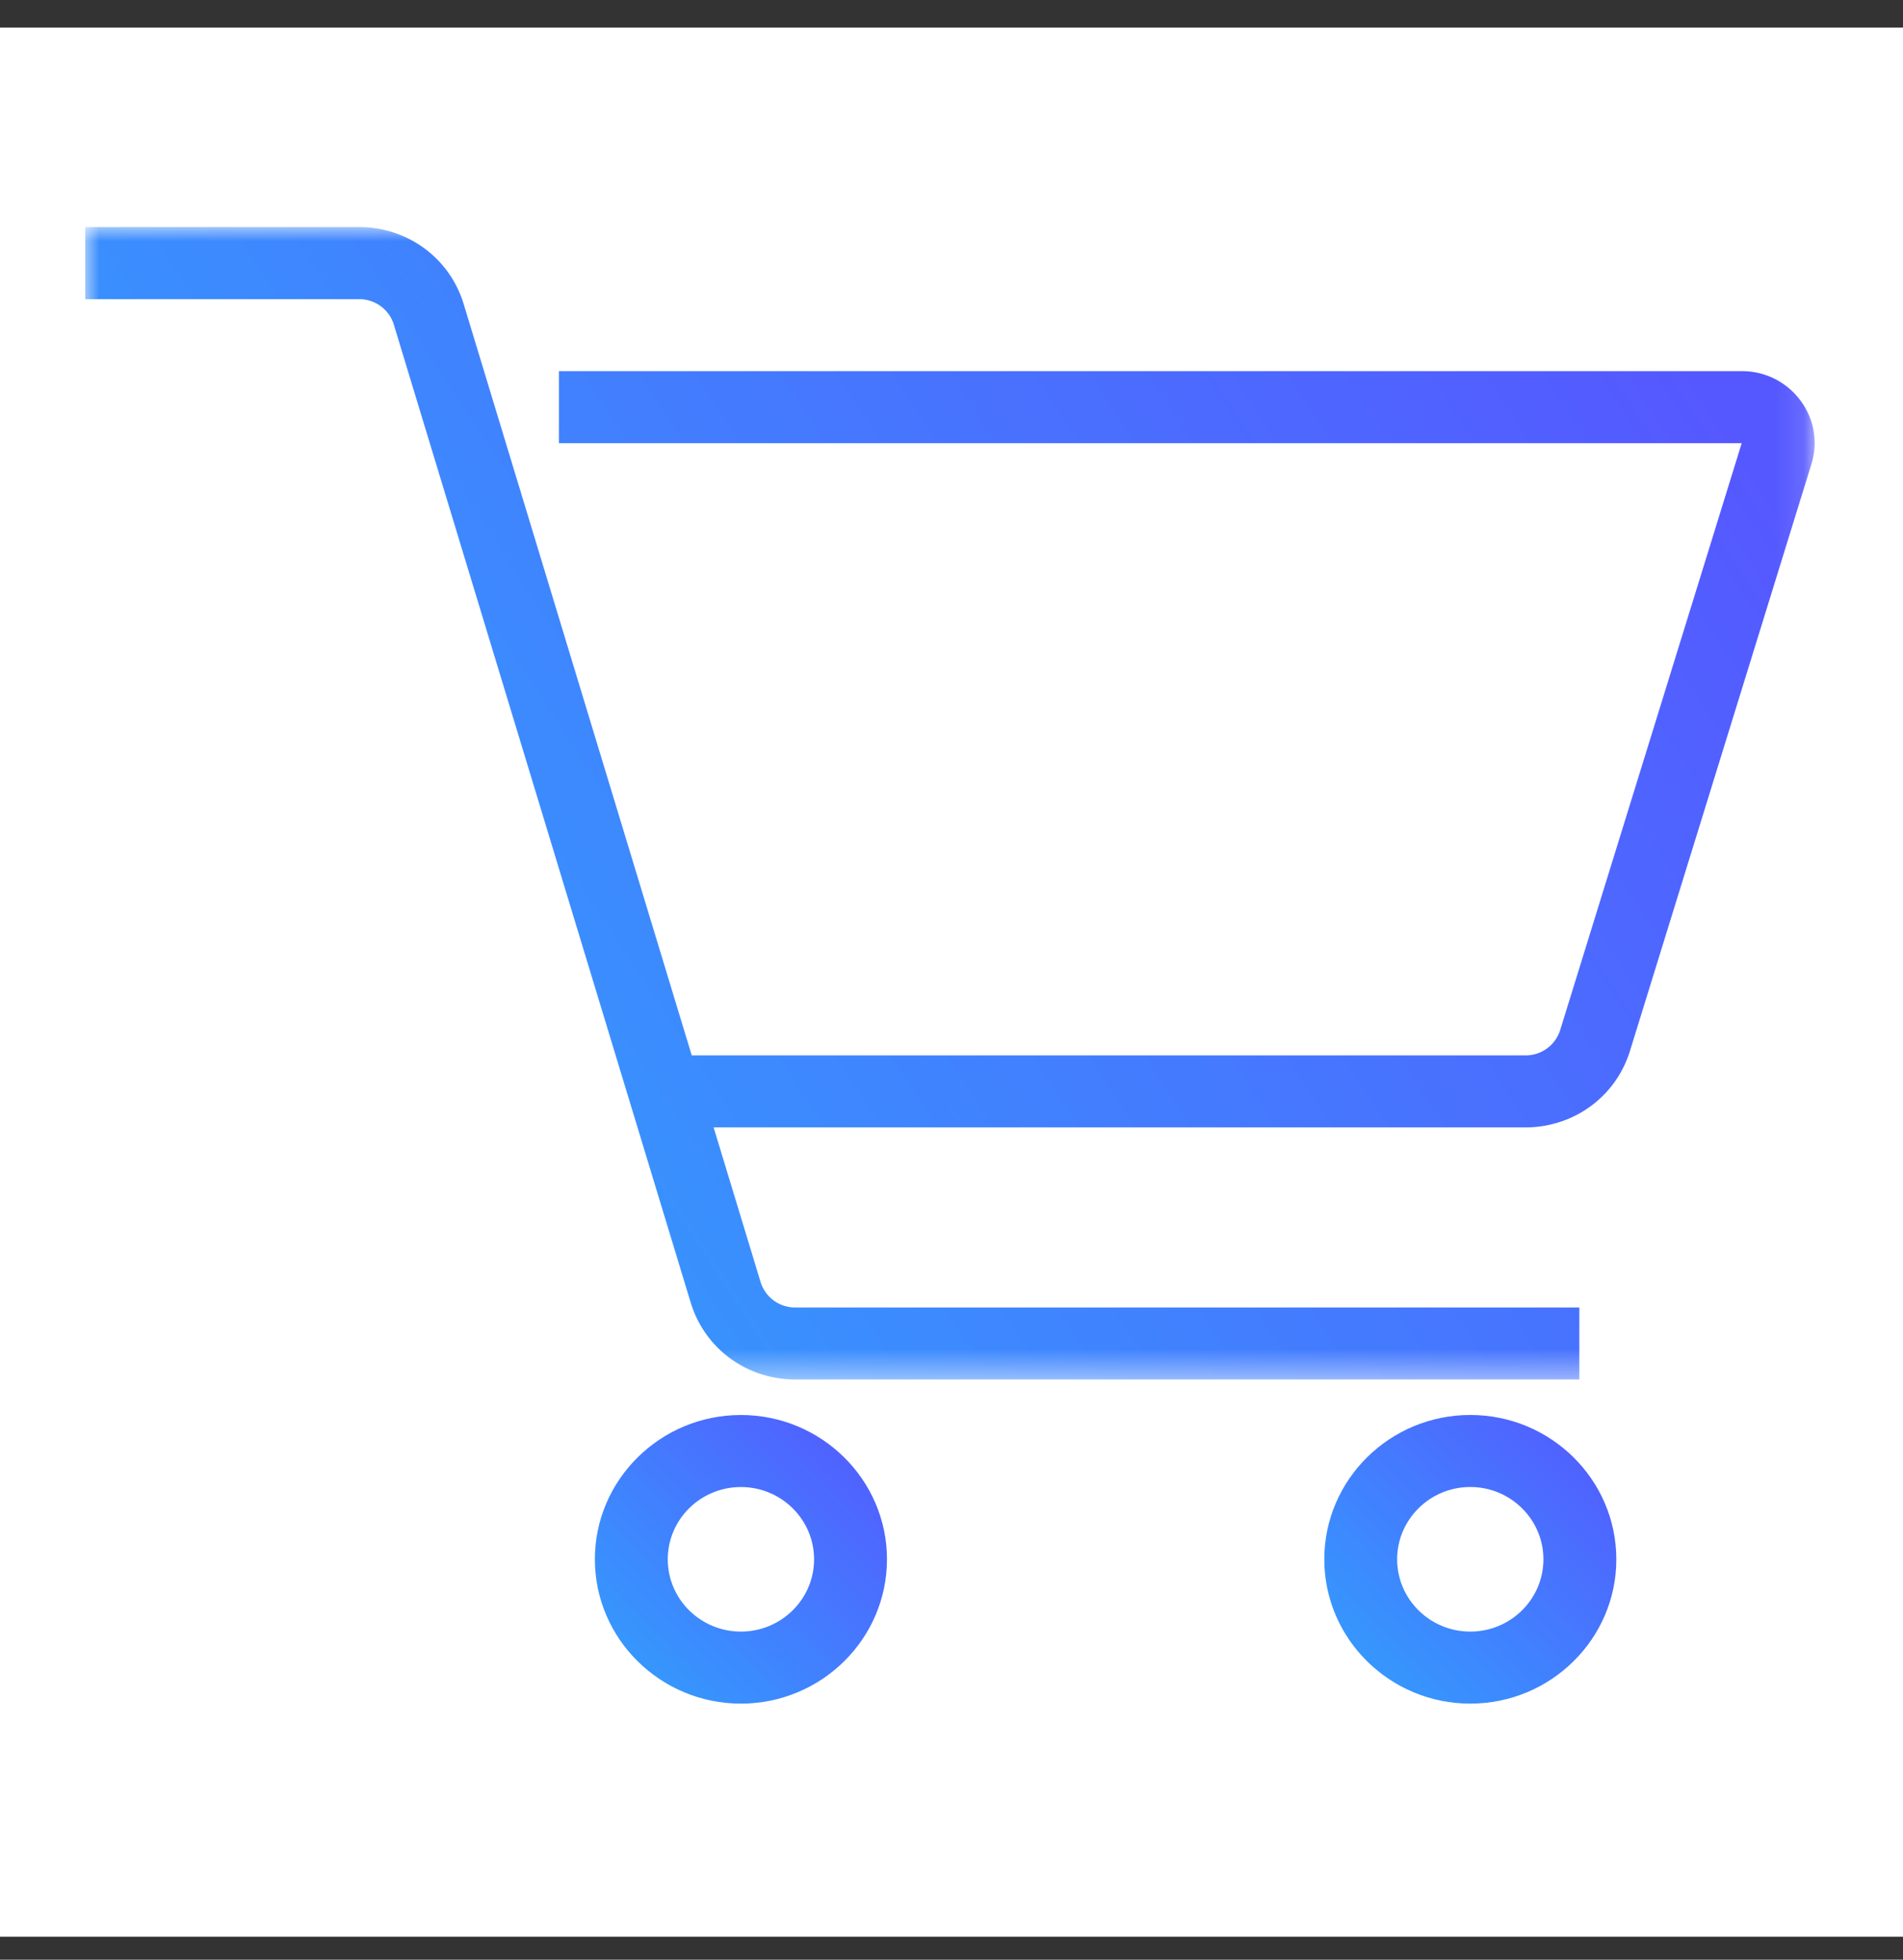 <svg xmlns="http://www.w3.org/2000/svg" xmlns:xlink="http://www.w3.org/1999/xlink" width="67" height="69" viewBox="0 0 67 69">
    <rect x="0" y="0" width="67" height="69" fill="#333333" stroke="none"/>
    <defs>
        <path id="a" d="M0 0h60.889v40.577H0z"/>
        <linearGradient id="b" x1="0%" y1="72.204%" y2="27.796%">
            <stop offset="0%" stop-color="#31A1FD"/>
            <stop offset="100%" stop-color="#5558FF"/>
        </linearGradient>
        <linearGradient id="d" x1="0%" y1="98.822%" y2="1.178%">
            <stop offset="0%" stop-color="#31A1FD"/>
            <stop offset="100%" stop-color="#5558FF"/>
        </linearGradient>
        <linearGradient id="e" x1="0%" y1="98.846%" y2="1.154%">
            <stop offset="0%" stop-color="#31A1FD"/>
            <stop offset="100%" stop-color="#5558FF"/>
        </linearGradient>
    </defs>
    <g fill="none" fill-rule="evenodd">
        <path fill="#FFF" d="M0 .972h67V68.19H0z"/>
        <g transform="translate(3 7.995)">
            <mask id="c" fill="#fff">
                <use xlink:href="#a"/>
            </mask>
            <path fill="url(#b)" d="M10.867 3.44l10.45 34.426c.492 1.62 1.974 2.71 3.687 2.71h27.6v-2.535h-27.6a1.272 1.272 0 0 1-1.228-.904L22.125 31.7h28.58c1.705 0 3.184-1.083 3.682-2.692L60.774 8.35a2.487 2.487 0 0 0-.39-2.25 2.552 2.552 0 0 0-2.063-1.027H16.679v2.536h41.642l-6.389 20.658a1.274 1.274 0 0 1-1.226.898H21.355L13.325 2.71C12.833 1.09 11.351 0 9.638 0H0v2.537h9.638c.57 0 1.065.362 1.23.902" mask="url(#c)"/>
        </g>
        <path fill="url(#d)" d="M20.51 46.907c0-1.404 1.155-2.545 2.575-2.545 1.42 0 2.577 1.141 2.577 2.545s-1.156 2.545-2.577 2.545c-1.42 0-2.575-1.141-2.575-2.545m7.718 0c0-2.801-2.307-5.081-5.143-5.081-2.834 0-5.141 2.28-5.141 5.08 0 2.802 2.307 5.082 5.141 5.082 2.836 0 5.143-2.28 5.143-5.081" transform="translate(3 7.995)"/>
        <path fill="url(#e)" d="M48.765 49.452c-1.42 0-2.575-1.141-2.575-2.545 0-1.403 1.155-2.546 2.575-2.546 1.42 0 2.575 1.143 2.575 2.546 0 1.404-1.154 2.545-2.575 2.545m0-7.627c-2.834 0-5.14 2.28-5.14 5.082 0 2.801 2.306 5.081 5.14 5.081 2.835 0 5.142-2.28 5.142-5.08 0-2.803-2.307-5.083-5.142-5.083" transform="translate(3 7.995)"/>
    </g>
</svg>
